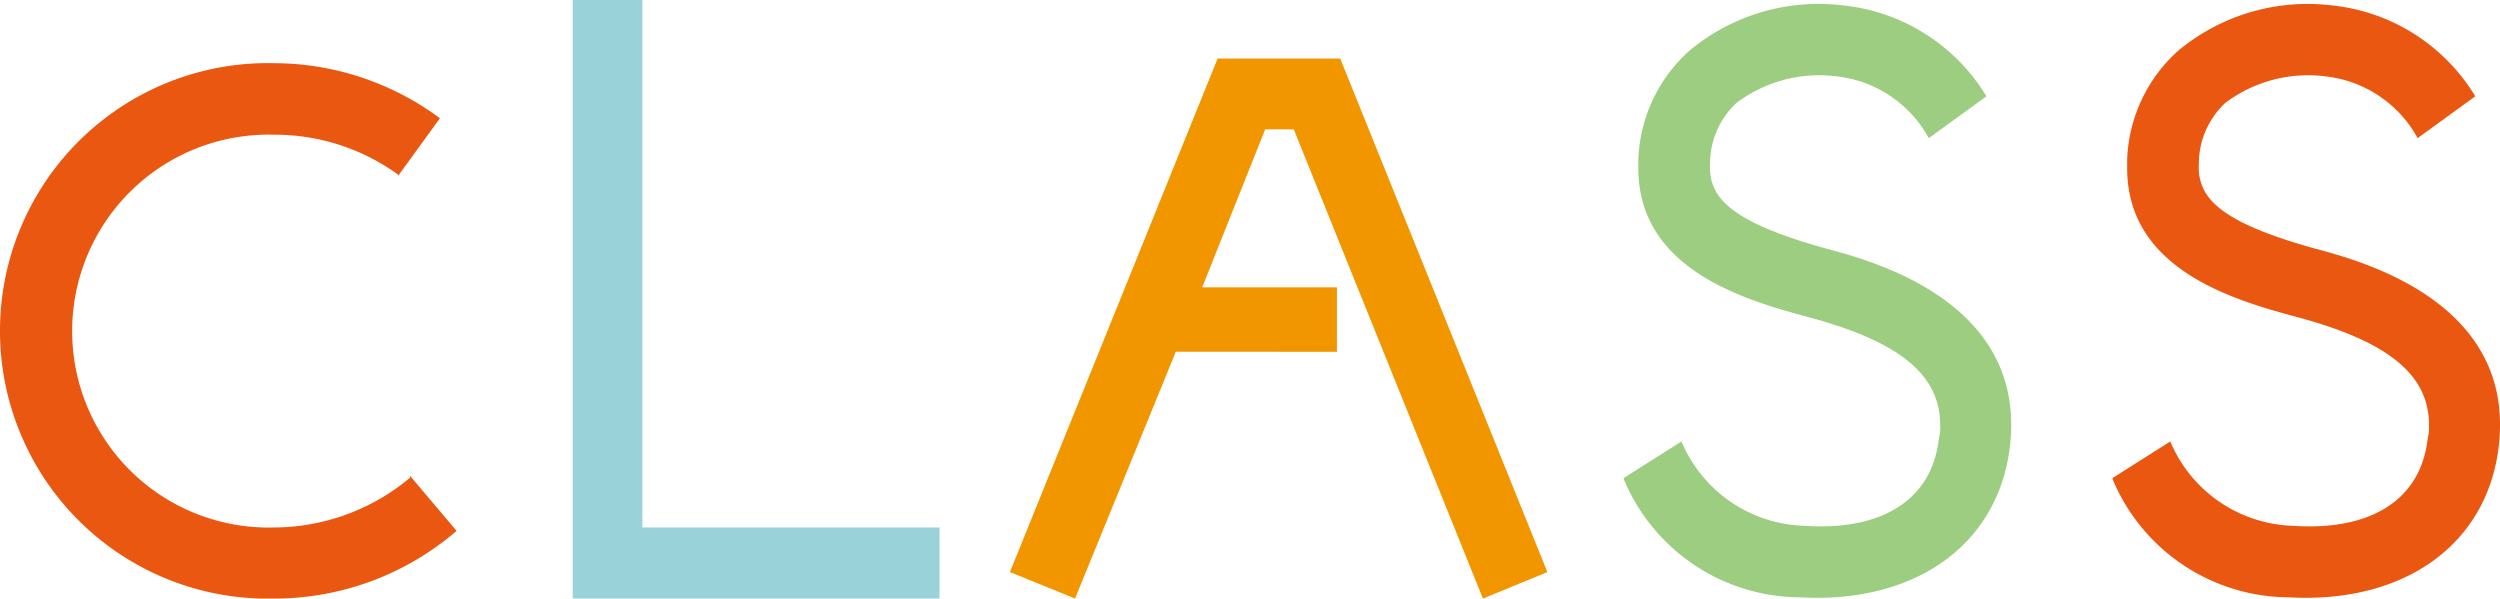<svg xmlns="http://www.w3.org/2000/svg" width="83.629" height="20.022" viewBox="0 0 83.629 20.022">
  <g id="CLASS" transform="translate(-128.84 -241.3)">
    <path id="パス_132" data-name="パス 132" d="M138.008,244.26a9.341,9.341,0,0,1,5.548,1.842l-1.4,1.928v-.043a7.027,7.027,0,0,0-4.149-1.335,6.572,6.572,0,1,0,0,13.139,7.124,7.124,0,0,0,4.549-1.664v-.064l1.557,1.842a9.346,9.346,0,0,1-6.105,2.264,8.957,8.957,0,1,1,0-17.909Z" transform="translate(0 -0.846)" fill="#e95710"/>
    <path id="パス_133" data-name="パス 133" d="M158,258.944h9.94v2.378H155.67V241.3H158v17.644Z" transform="translate(-7.672 0)" fill="#99d3d9"/>
    <path id="パス_134" data-name="パス 134" d="M194.13,261.22l-2.156.885-6.327-15.695h-.957l-2.106,5.284h4.506v2.156H181.7l-3.37,8.255-2.178-.885,6.948-17.18H187.2Z" transform="translate(-13.528 -0.783)" fill="#f29600"/>
    <path id="パス_135" data-name="パス 135" d="M212.229,241.537a6.369,6.369,0,0,1,4.813,3.042l-1.928,1.4a4.013,4.013,0,0,0-3.063-2.064,4.6,4.6,0,0,0-3.37.885,2.773,2.773,0,0,0-.885,2c-.064,1.107.557,1.957,3.927,2.885,1.664.443,6.655,1.842,6.105,6.591-.378,3.285-3.149,5.284-7.033,5.063a6.421,6.421,0,0,1-5.884-3.949v-.043l1.928-1.221a4.606,4.606,0,0,0,4.106,2.821c2.621.179,4.284-.885,4.506-2.928a1.481,1.481,0,0,0,.043-.443c0-1.664-1.328-2.778-4.37-3.6-2.064-.557-5.727-1.557-5.727-4.991V246.7a5.129,5.129,0,0,1,1.728-3.663A6.75,6.75,0,0,1,212.229,241.537Z" transform="translate(-21.752 -0.058)" fill="#9ccd81"/>
    <path id="パス_136" data-name="パス 136" d="M235.129,241.537a6.369,6.369,0,0,1,4.813,3.042l-1.928,1.4a4.013,4.013,0,0,0-3.063-2.064,4.6,4.6,0,0,0-3.37.885,2.773,2.773,0,0,0-.885,2c-.064,1.107.557,1.957,3.927,2.885,1.664.443,6.655,1.842,6.105,6.591-.378,3.285-3.149,5.284-7.033,5.063a6.421,6.421,0,0,1-5.884-3.949v-.043l1.928-1.221a4.605,4.605,0,0,0,4.106,2.821c2.621.179,4.284-.885,4.506-2.928a1.482,1.482,0,0,0,.043-.443c0-1.664-1.328-2.778-4.37-3.6-2.064-.557-5.727-1.557-5.727-4.991V246.7a5.129,5.129,0,0,1,1.728-3.663A6.768,6.768,0,0,1,235.129,241.537Z" transform="translate(-28.3 -0.058)" fill="#e95710"/>
  </g>
</svg>

